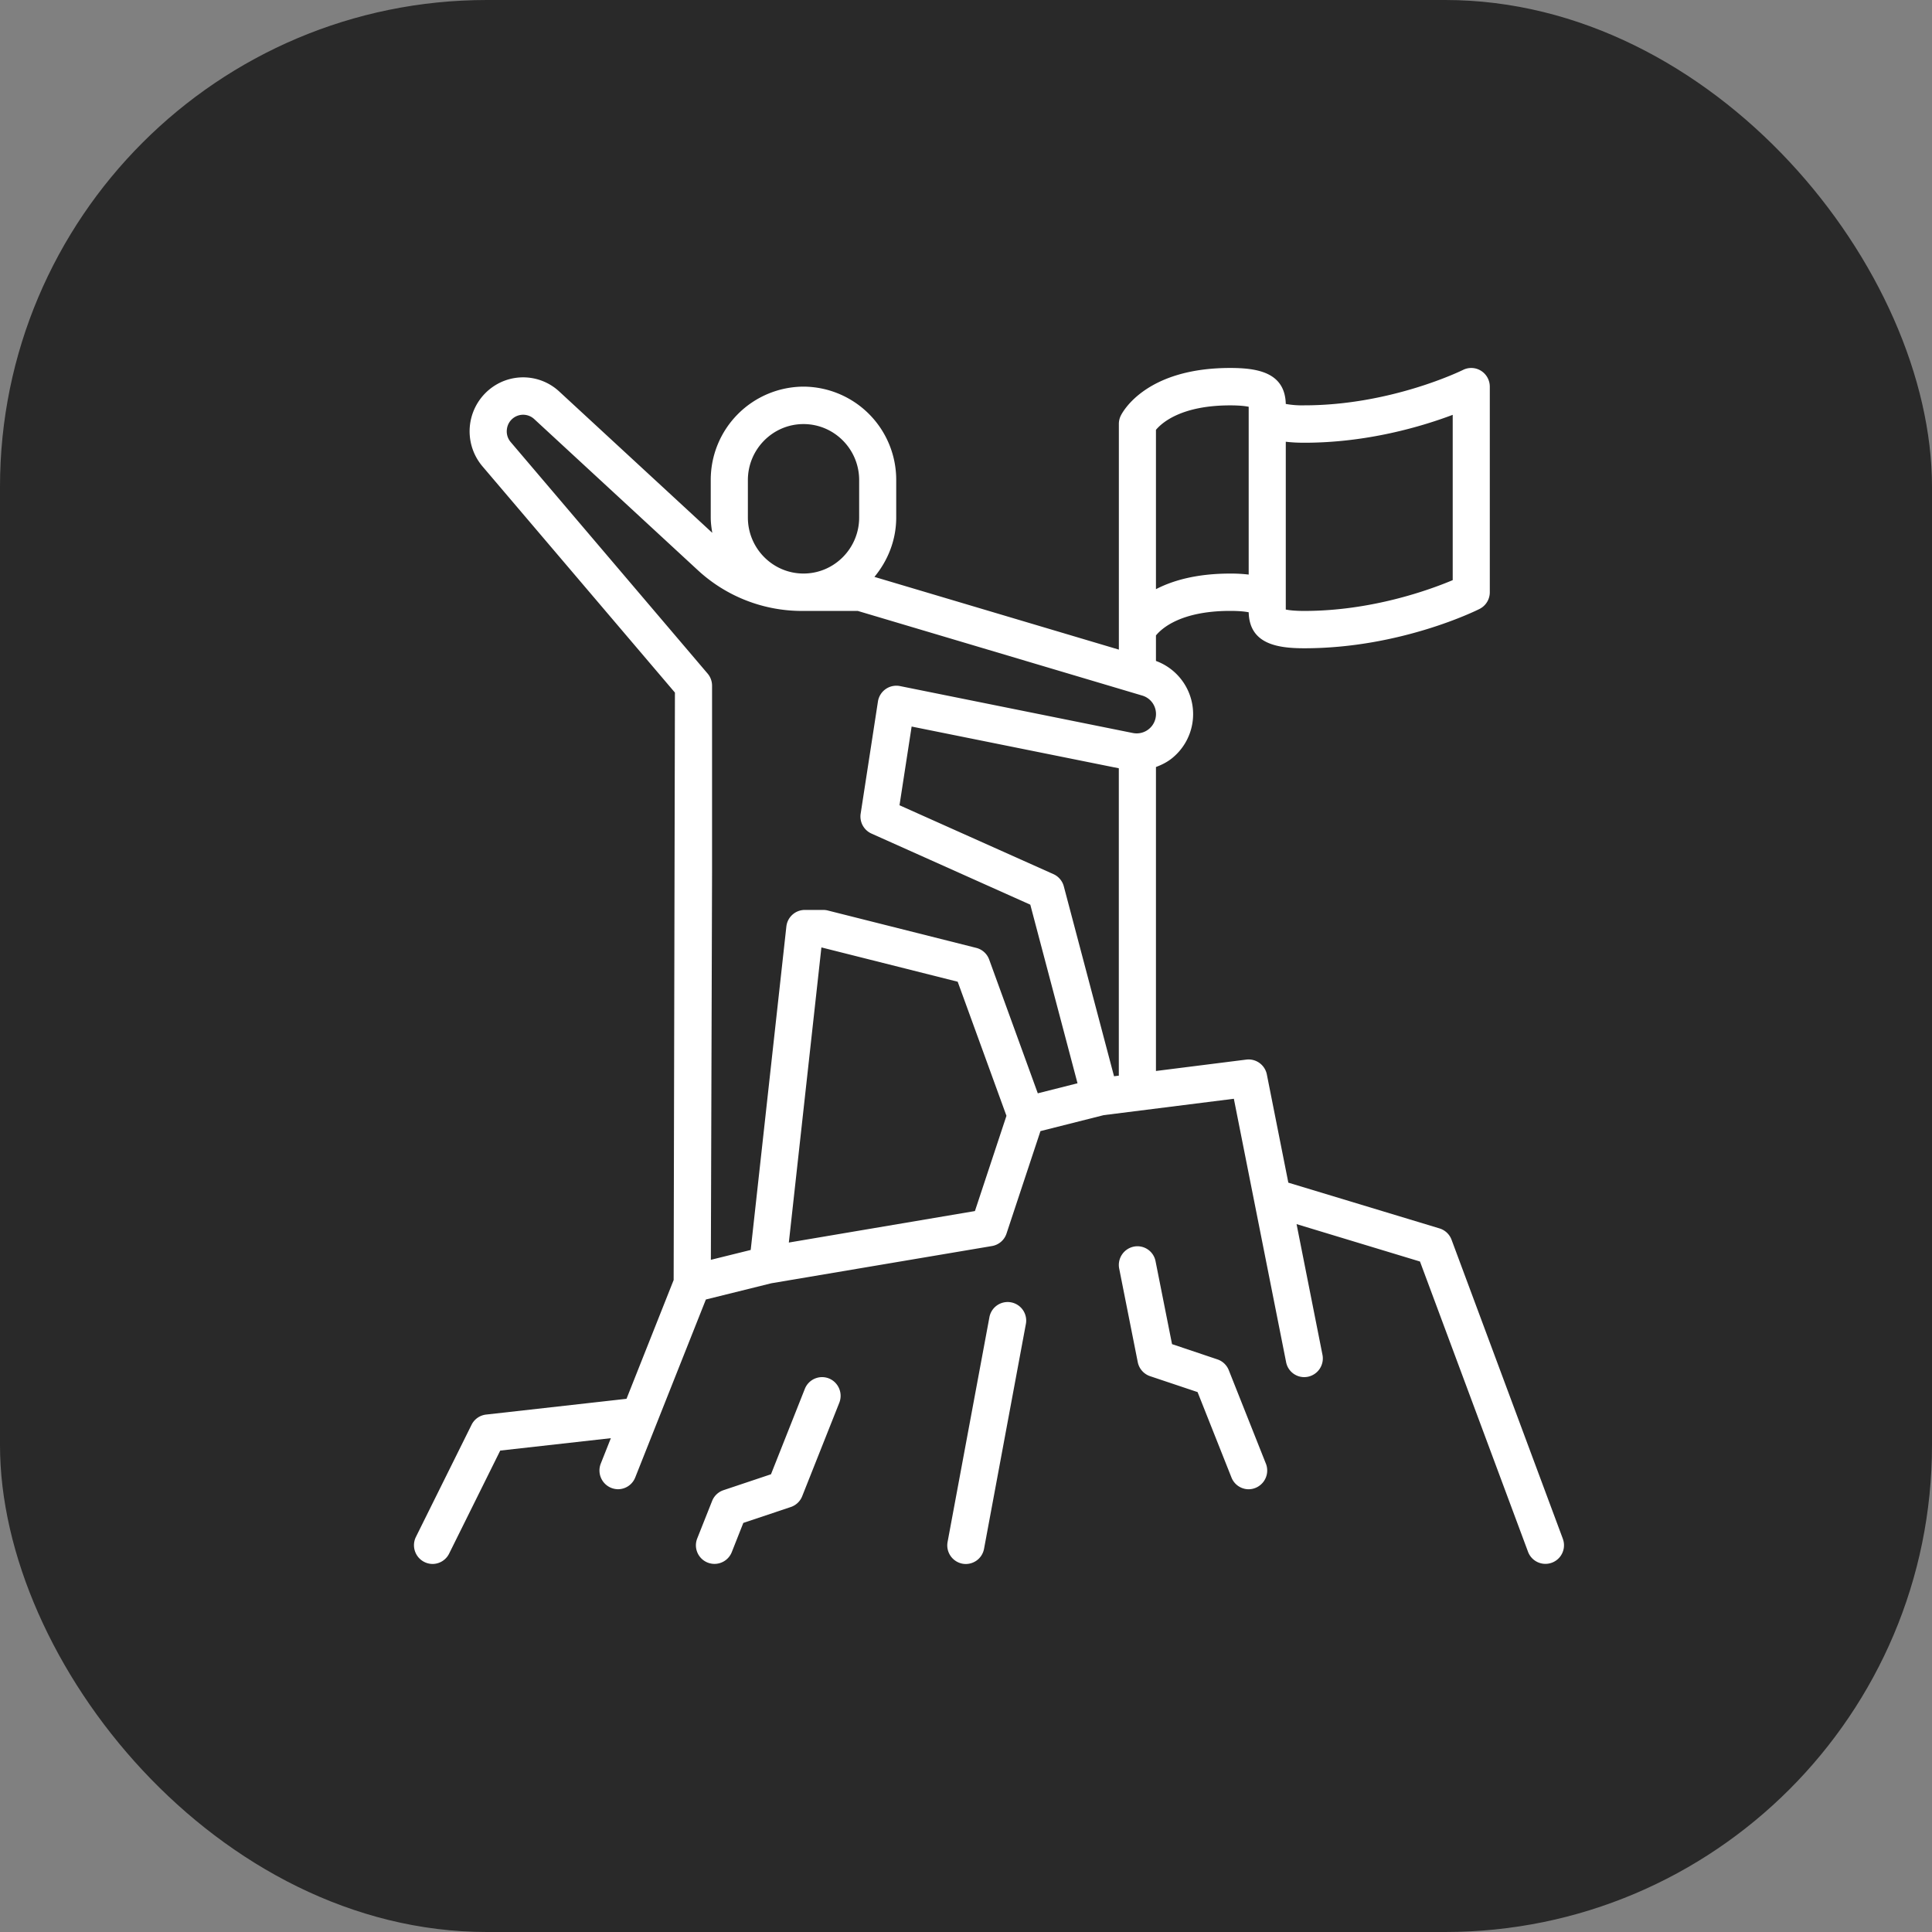 <svg width="50" height="50" viewBox="0 0 50 50" xmlns="http://www.w3.org/2000/svg">
    <rect x="0" y="0" width="50" height="50" fill="#808080" stroke="none"/>
    <g fill="none" fill-rule="evenodd">
        <rect fill="#131313" opacity=".8" width="50" height="50" rx="12.6"/>
        <path d="m40.446 39.823-2.88-7.739a.482.482 0 0 0-.312-.293l-3.912-1.184-.556-2.8a.482.482 0 0 0-.53-.385l-2.34.295V19.85c.152-.056.298-.13.427-.236a1.466 1.466 0 0 0-.427-2.509v-.66c.147-.18.643-.635 1.92-.635.256 0 .402.02.48.036.02.82.738.931 1.44.931 2.485 0 4.452-.976 4.535-1.018a.484.484 0 0 0 .265-.433v-5.32a.485.485 0 0 0-.227-.41.476.476 0 0 0-.467-.022c-.019.009-1.856.916-4.106.916a2.36 2.36 0 0 1-.48-.036c-.021-.82-.739-.931-1.44-.931-2.155 0-2.767 1.108-2.83 1.234a.487.487 0 0 0-.05.217v5.838L22.63 14.93c.347-.42.564-.951.564-1.538v-.967a2.412 2.412 0 0 0-2.4-2.419 2.412 2.412 0 0 0-2.4 2.419v.967c0 .136.018.268.04.398l-3.96-3.657a1.374 1.374 0 0 0-1.704-.132 1.402 1.402 0 0 0-.283 2.069l4.98 5.854-.033 15.203-1.22 3.074-3.634.408a.48.48 0 0 0-.376.264l-1.44 2.902a.485.485 0 0 0 .429.7.48.48 0 0 0 .43-.267l1.323-2.667 2.863-.321-.261.658a.485.485 0 0 0 .446.663.48.48 0 0 0 .446-.305l1.828-4.605 1.693-.42 5.713-.964a.48.48 0 0 0 .375-.324l.878-2.65 1.636-.413 3.369-.424 1.352 6.814a.477.477 0 0 0 .565.38.484.484 0 0 0 .376-.57l-.67-3.38 3.194.968 2.797 7.514a.48.48 0 1 0 .899-.34zm-7.17-28.391c.155.019.317.026.48.026 1.632 0 3.042-.421 3.84-.722v4.278c-.589.248-2.09.797-3.84.797-.256 0-.402-.02-.48-.036v-4.343zm-3.36-.308c.155-.185.66-.633 1.92-.633.256 0 .401.02.48.036v4.343a3.908 3.908 0 0 0-.48-.026c-.87 0-1.488.18-1.92.404v-4.124zm-10.561 1.302c0-.8.646-1.451 1.44-1.451.794 0 1.44.65 1.44 1.45v.968c0 .8-.646 1.45-1.44 1.45-.794 0-1.44-.65-1.44-1.45v-.967zm5.876 18.916-4.816.815.843-7.638 3.527.888 1.262 3.47-.816 2.465zm3.724-3.504-.124.015-1.299-4.912a.482.482 0 0 0-.268-.318l-3.985-1.783.314-2.037 5.362 1.08v7.955zm.367-8.867-6.033-1.216a.482.482 0 0 0-.568.4l-.447 2.902a.484.484 0 0 0 .28.516l4.11 1.84 1.222 4.622-1.028.26-1.258-3.461a.48.48 0 0 0-.335-.303l-3.84-.967a.459.459 0 0 0-.117-.015h-.48a.481.481 0 0 0-.477.43l-.923 8.37-1.031.255.031-10.022v-4.836a.483.483 0 0 0-.116-.315l-5.095-5.99a.424.424 0 0 1-.098-.337.423.423 0 0 1 .708-.257l4.23 3.907a3.968 3.968 0 0 0 2.697 1.057H22.2l7.36 2.19a.496.496 0 0 1 .357.48.5.5 0 0 1-.594.49zm-2.775 15.307-1.08 5.804a.48.48 0 0 1-.56.386.483.483 0 0 1-.383-.565l1.08-5.803a.48.48 0 1 1 .943.178zm6.214 3.6a.485.485 0 0 1-.445.664.48.48 0 0 1-.446-.305l-.877-2.21-1.23-.412a.482.482 0 0 1-.318-.364l-.48-2.418a.484.484 0 0 1 .376-.57.477.477 0 0 1 .565.38l.426 2.143 1.175.395a.48.48 0 0 1 .294.28l.96 2.418zm-11.04-1.575-.96 2.418a.48.48 0 0 1-.294.28l-1.23.412-.3.759a.48.48 0 1 1-.892-.359l.384-.967a.48.48 0 0 1 .294-.28l1.23-.412.876-2.21a.48.48 0 0 1 .624-.27c.246.1.366.381.268.629z" fill="#FFF" fill-rule="nonzero"/>
    </g>
</svg>
